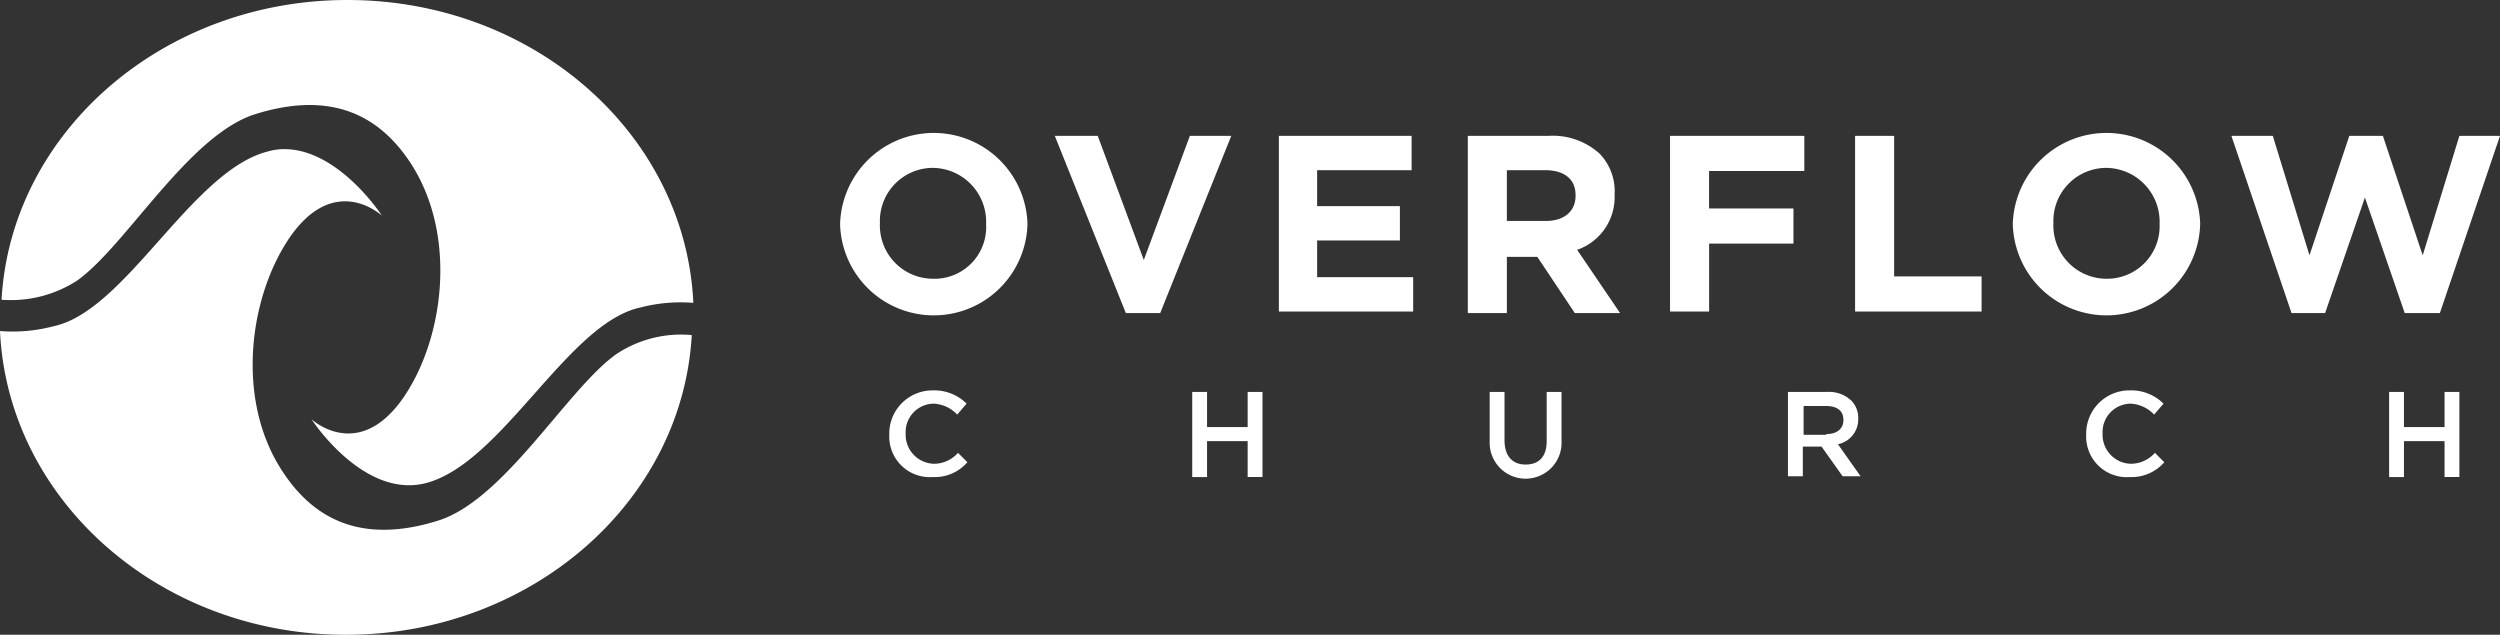 <svg id="Group_9" data-name="Group 9" xmlns="http://www.w3.org/2000/svg" width="155.971" height="39.602" viewBox="0 0 155.971 39.602">
  <rect x="0" y="0" width="155.971" height="39.602" fill="#333333" stroke="none"/>
  <g id="Group_3" data-name="Group 3" transform="translate(0)">
    <g id="Group_1" data-name="Group 1" transform="translate(0.097)">
      <path id="Path_1" data-name="Path 1" d="M.2,18.7a7.608,7.608,0,0,0,4.676-1.169c3.069-2.143,7.014-9.158,11.2-10.424,4.725-1.461,7.7.1,9.645,3.069,2.923,4.481,2.095,10.911-.438,14.613-2.825,4.092-5.748,1.364-5.748,1.364s3.215,4.968,7.112,3.994c4.774-1.218,8.865-9.986,13.4-10.96a9.958,9.958,0,0,1,3.312-.292C42.87,8.378,33.42,0,21.779,0,10.234,0,.785,8.281.2,18.7" transform="translate(-0.2)" fill="#fff"/>
    </g>
    <g id="Group_2" data-name="Group 2" transform="translate(0 9.304)">
      <path id="Path_2" data-name="Path 2" d="M16.708,19.246c-4.774,1.218-8.865,9.986-13.4,10.911A9.958,9.958,0,0,1,0,30.45C.487,40.971,9.937,49.4,21.579,49.4c11.544,0,20.994-8.281,21.579-18.7a7.293,7.293,0,0,0-4.676,1.169c-3.069,2.143-7.014,9.158-11.2,10.424-4.725,1.461-7.7-.1-9.645-3.069-2.971-4.481-2.095-10.911.438-14.613,2.825-4.092,5.748-1.364,5.748-1.364S21.14,19.1,17.731,19.1a3.708,3.708,0,0,0-1.023.146" transform="translate(0 -19.1)" fill="#fff"/>
    </g>
  </g>
  <g id="Group_7" data-name="Group 7" transform="translate(52.412 8.281)">
    <g id="Group_5" data-name="Group 5" transform="translate(3.069 16.074)">
      <g id="Group_4" data-name="Group 4">
        <path id="Path_3" data-name="Path 3" d="M113.9,52.776h0A2.7,2.7,0,0,1,116.628,50a2.854,2.854,0,0,1,2.095.828l-.585.682a2.166,2.166,0,0,0-1.461-.682,1.77,1.77,0,0,0-1.754,1.851h0a1.812,1.812,0,0,0,1.754,1.9,2,2,0,0,0,1.51-.682l.585.585a2.683,2.683,0,0,1-2.143.925A2.532,2.532,0,0,1,113.9,52.776Z" transform="translate(-113.9 -50)" fill="#fff"/>
        <path id="Path_4" data-name="Path 4" d="M152.7,50.2h.925v2.192h2.533V50.2h.925v5.309h-.925V53.269h-2.533v2.241H152.7Z" transform="translate(-133.8 -50.103)" fill="#fff"/>
        <path id="Path_5" data-name="Path 5" d="M190.8,53.269V50.2h.926v3.02c0,.974.487,1.51,1.315,1.51s1.315-.487,1.315-1.461V50.2h.925v3.02a2.244,2.244,0,1,1-4.481.049Z" transform="translate(-153.342 -50.103)" fill="#fff"/>
        <path id="Path_6" data-name="Path 6" d="M229.1,50.2h2.338a2.03,2.03,0,0,1,1.51.536,1.543,1.543,0,0,1,.438,1.12h0a1.587,1.587,0,0,1-1.266,1.607l1.413,2h-1.12l-1.315-1.851h-1.169v1.851H229V50.2Zm2.289,2.63c.682,0,1.072-.341,1.072-.877h0c0-.585-.39-.877-1.12-.877h-1.364v1.8h1.413Z" transform="translate(-172.934 -50.103)" fill="#fff"/>
        <path id="Path_7" data-name="Path 7" d="M267.2,52.776h0A2.7,2.7,0,0,1,269.928,50a2.854,2.854,0,0,1,2.095.828l-.585.682a2.166,2.166,0,0,0-1.461-.682,1.77,1.77,0,0,0-1.754,1.851h0a1.812,1.812,0,0,0,1.754,1.9,2,2,0,0,0,1.51-.682l.585.585a2.684,2.684,0,0,1-2.143.925A2.532,2.532,0,0,1,267.2,52.776Z" transform="translate(-192.527 -50)" fill="#fff"/>
        <path id="Path_8" data-name="Path 8" d="M306,50.2h.925v2.192h2.533V50.2h.925v5.309h-.925V53.269h-2.533v2.241H306Z" transform="translate(-212.427 -50.103)" fill="#fff"/>
      </g>
    </g>
    <g id="Group_6" data-name="Group 6">
      <path id="Path_9" data-name="Path 9" d="M107.6,22.7h0a5.848,5.848,0,0,1,11.69-.049V22.7a5.847,5.847,0,0,1-11.69,0Zm9.109,0h0a3.361,3.361,0,0,0-3.312-3.507,3.307,3.307,0,0,0-3.312,3.41v.049a3.319,3.319,0,0,0,3.312,3.458A3.223,3.223,0,0,0,116.709,22.7Z" transform="translate(-107.6 -17)" fill="#fff"/>
      <path id="Path_10" data-name="Path 10" d="M135.1,17.4h2.679l2.874,7.745,2.874-7.745h2.582l-4.433,11.057h-2.143Z" transform="translate(-121.705 -17.205)" fill="#fff"/>
      <path id="Path_11" data-name="Path 11" d="M163.8,17.4h8.281v2.143h-5.894v2.241h5.163v2.143h-5.163v2.289h5.991V28.36H163.8Z" transform="translate(-136.425 -17.205)" fill="#fff"/>
      <path id="Path_12" data-name="Path 12" d="M188,17.4h5.017a4.366,4.366,0,0,1,3.215,1.12,3.384,3.384,0,0,1,.926,2.533V21.1a3.477,3.477,0,0,1-2.338,3.41l2.679,3.946h-2.825l-2.338-3.507h-1.9v3.507H188Zm4.871,5.309c1.169,0,1.851-.633,1.851-1.559V21.1c0-1.023-.731-1.559-1.9-1.559h-2.387v3.166h2.436Z" transform="translate(-148.837 -17.205)" fill="#fff"/>
      <path id="Path_13" data-name="Path 13" d="M213.9,17.4h8.378v2.192h-5.943V21.93H221.6v2.192h-5.261V28.36H213.9Z" transform="translate(-162.121 -17.205)" fill="#fff"/>
      <path id="Path_14" data-name="Path 14" d="M237.6,17.4h2.436v8.768h5.456V28.36H237.6Z" transform="translate(-174.276 -17.205)" fill="#fff"/>
      <path id="Path_15" data-name="Path 15" d="M257.8,22.7h0a5.848,5.848,0,0,1,11.69-.049V22.7a5.847,5.847,0,0,1-11.69,0Zm9.158,0h0a3.361,3.361,0,0,0-3.312-3.507,3.307,3.307,0,0,0-3.312,3.41v.049a3.319,3.319,0,0,0,3.312,3.458A3.278,3.278,0,0,0,266.958,22.7Z" transform="translate(-184.637 -17)" fill="#fff"/>
      <path id="Path_16" data-name="Path 16" d="M285.8,17.4h2.582l2.289,7.453,2.484-7.453h2.095l2.484,7.453,2.289-7.453h2.533l-3.751,11.057h-2.192l-2.484-7.209-2.484,7.209h-2.095Z" transform="translate(-198.998 -17.205)" fill="#fff"/>
    </g>
  </g>
</svg>
